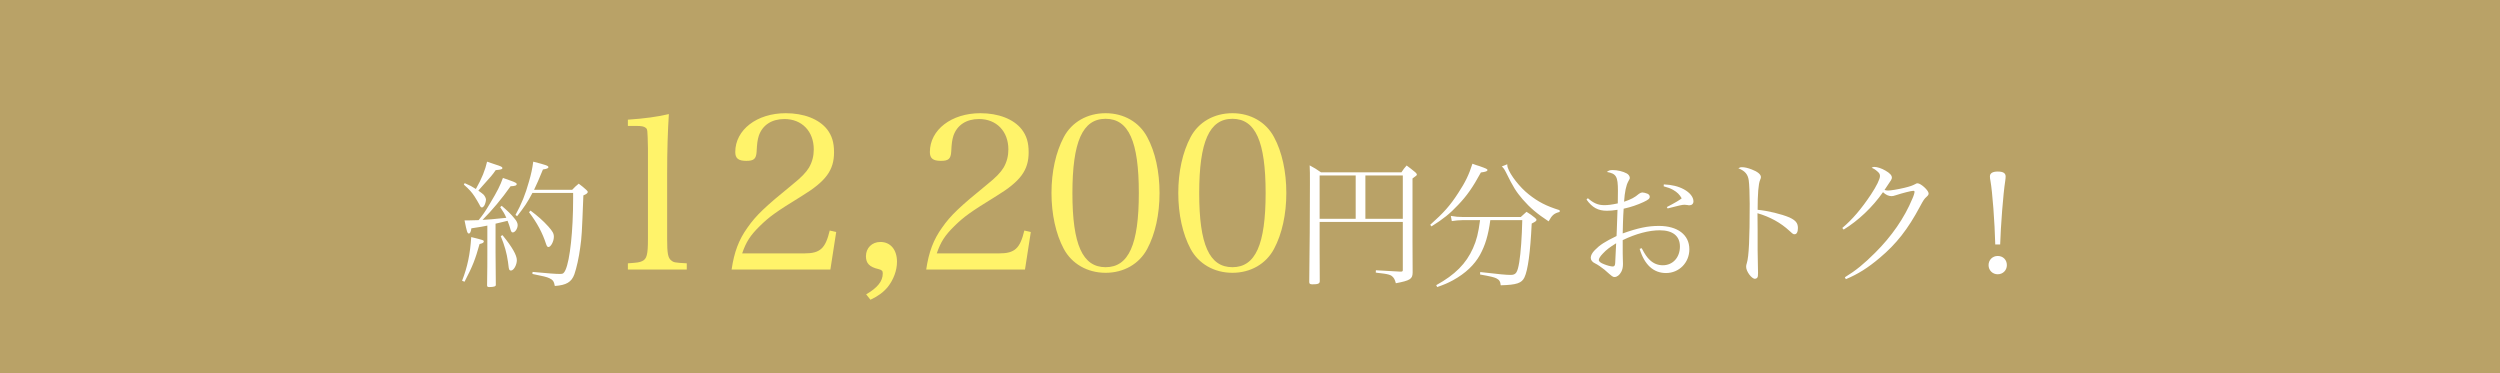 <svg width="422" height="63" viewBox="0 0 422 63" fill="none" xmlns="http://www.w3.org/2000/svg">
<rect width="422" height="63" fill="#B9A267"/>
<path d="M82.264 42.577V38.081C81.457 38.242 81.296 38.288 79.567 38.542C79.497 39.142 79.336 39.418 79.152 39.418C78.898 39.418 78.806 39.165 78.414 37.205C78.69 37.205 78.921 37.205 79.059 37.205C79.313 37.205 79.751 37.182 80.789 37.159C81.48 36.306 81.872 35.775 82.725 34.323C83.993 32.202 84.409 31.372 84.893 30.034C85.354 30.196 85.838 30.357 86.069 30.449C86.991 30.772 87.221 30.91 87.221 31.072C87.221 31.302 86.945 31.418 86.184 31.441C84.731 33.516 83.048 35.522 81.457 37.113C82.426 37.066 83.094 37.02 85.469 36.767C85.146 36.052 84.985 35.775 84.431 34.968L84.685 34.738C85.584 35.499 86.322 36.213 86.829 36.859C87.198 37.274 87.383 37.666 87.383 37.989C87.383 38.588 86.945 39.234 86.553 39.234C86.345 39.234 86.253 39.095 86.069 38.381C85.976 38.081 85.884 37.804 85.677 37.274C85.63 37.297 84.939 37.458 83.648 37.758V42.577L83.694 47.972C83.694 48.018 83.694 48.064 83.694 48.111C83.694 48.341 83.348 48.456 82.564 48.456C82.333 48.456 82.241 48.387 82.218 48.203C82.264 44.975 82.264 44.583 82.264 42.577ZM78.299 31.164L78.437 30.91C79.359 31.302 79.636 31.464 80.328 31.902C81.319 30.172 81.918 28.651 82.218 27.291C82.772 27.475 83.233 27.636 83.509 27.729C84.593 28.074 84.8 28.167 84.8 28.374C84.8 28.559 84.639 28.628 83.671 28.72C83.117 29.527 82.933 29.735 81.434 31.395C81.319 31.533 81.319 31.533 80.743 32.178C81.296 32.57 81.411 32.663 81.642 32.87C81.849 33.101 82.034 33.47 82.034 33.7C82.034 33.977 81.872 34.53 81.711 34.761C81.596 34.922 81.48 35.014 81.342 35.014C81.18 35.014 81.088 34.899 80.904 34.507C80.812 34.323 80.328 33.493 80.097 33.147C79.636 32.455 79.244 31.994 78.299 31.164ZM90.15 32.04H96.582C97.043 31.556 97.182 31.418 97.689 31.003C98.266 31.441 98.45 31.579 98.957 32.04C99.142 32.202 99.211 32.317 99.211 32.409C99.211 32.593 98.98 32.778 98.473 32.985C98.219 39.58 98.196 39.925 97.943 41.77C97.712 43.522 97.32 45.252 96.951 46.312C96.467 47.626 95.591 48.134 93.654 48.272C93.516 47.511 93.331 47.234 92.732 46.958C92.294 46.75 91.694 46.612 89.873 46.243L89.896 45.897C92.594 46.151 93.746 46.243 94.553 46.243C95.038 46.243 95.199 46.128 95.453 45.574C96.213 43.914 96.744 38.98 96.744 33.539V32.57H89.873C89.02 34.184 88.49 34.968 87.29 36.49L87.014 36.282C88.051 34.392 88.651 32.916 89.296 30.634C89.665 29.343 89.85 28.512 90.011 27.291C92.178 27.844 92.57 27.982 92.57 28.213C92.57 28.397 92.317 28.512 91.648 28.605C90.933 30.357 90.657 30.98 90.15 32.04ZM78.414 47.557L77.999 47.396C78.921 45.021 79.359 42.877 79.543 40.018C81.596 40.525 81.665 40.548 81.665 40.755C81.665 40.963 81.457 41.078 80.95 41.194C80.235 43.776 79.774 44.952 78.414 47.557ZM84.524 39.856L84.823 39.695C86.46 41.701 87.244 43.084 87.244 43.914C87.244 44.721 86.714 45.667 86.253 45.667C86.092 45.667 85.999 45.597 85.93 45.436C85.884 45.298 85.884 45.298 85.746 44.191C85.538 42.715 85.169 41.401 84.524 39.856ZM89.296 35.821L89.55 35.545C90.749 36.444 91.648 37.228 92.547 38.219C93.285 39.049 93.493 39.418 93.493 39.972C93.493 40.732 92.986 41.701 92.57 41.701C92.409 41.701 92.294 41.539 92.178 41.194C91.579 39.326 90.657 37.597 89.296 35.821ZM222.753 37.458V42.185C222.753 44.398 222.753 44.491 222.776 47.488C222.753 47.88 222.476 47.995 221.531 47.995C221.139 47.995 221.001 47.903 221.001 47.603C221.07 42.508 221.116 36.029 221.116 30.91C221.116 29.02 221.116 28.997 221.07 27.913C221.946 28.397 222.2 28.535 222.983 29.089H236.564C236.887 28.559 237.025 28.42 237.44 27.936C238.063 28.397 238.27 28.559 238.916 29.089C239.1 29.273 239.169 29.366 239.169 29.458C239.169 29.596 239.077 29.665 238.431 30.126V40.848C238.454 42.6 238.454 44.329 238.454 46.012C238.431 47.096 238.039 47.35 235.619 47.811C235.457 47.165 235.273 46.842 234.904 46.566C234.673 46.404 234.281 46.289 233.659 46.197C233.636 46.197 233.405 46.151 232.944 46.105C232.713 46.082 232.46 46.059 232.229 46.012L232.252 45.62C233.382 45.69 233.382 45.69 236.356 45.851C236.402 45.851 236.425 45.851 236.449 45.851C236.725 45.851 236.794 45.782 236.794 45.574V37.458H222.753ZM230.477 36.928H236.794V29.619H230.477V36.928ZM228.84 36.928V29.619H222.753V36.928H228.84ZM256.96 37.159H251.565C251.219 39.718 250.712 41.401 249.813 43.038C248.868 44.721 247.392 46.128 245.271 47.304C244.418 47.765 243.841 48.018 242.596 48.456L242.435 48.134C245.617 46.381 247.484 44.491 248.637 41.908C249.26 40.502 249.536 39.395 249.836 37.159H246.908C246.331 37.159 245.64 37.228 245.063 37.32L244.902 36.444C245.732 36.582 246.17 36.628 246.885 36.628H256.707C257.122 36.236 257.26 36.121 257.675 35.752C258.344 36.167 258.528 36.306 259.105 36.767C259.289 36.928 259.358 37.02 259.358 37.113C259.358 37.297 259.197 37.412 258.551 37.735C258.321 42.6 257.906 45.62 257.329 46.819C256.868 47.788 256.038 48.087 253.318 48.157C253.271 47.534 253.087 47.234 252.58 46.981C252.188 46.796 251.657 46.658 249.836 46.335L249.859 45.92C253.248 46.312 254.217 46.404 255.001 46.404C255.9 46.404 256.153 46.035 256.453 44.237C256.707 42.623 256.891 40.087 256.96 37.159ZM241.628 38.219L241.42 37.943C243.68 35.937 244.81 34.669 246.17 32.547C247.323 30.795 247.968 29.481 248.545 27.636C249.029 27.821 249.444 27.959 249.698 28.028C250.874 28.443 251.081 28.535 251.081 28.697C251.081 28.904 250.827 28.997 249.974 29.112C248.591 31.648 247.623 33.032 246.124 34.599C244.764 36.052 243.611 36.974 241.628 38.219ZM253.502 28.097L254.424 27.729C254.424 27.982 254.447 28.12 254.516 28.305C254.908 29.527 256.545 31.625 258.044 32.801C259.635 34.069 261.018 34.784 263.255 35.475L263.278 35.775C262.333 36.006 261.964 36.329 261.41 37.366C259.451 36.075 258.275 35.084 257.03 33.654C255.923 32.363 255.393 31.51 254.24 29.158C253.963 28.605 253.802 28.351 253.502 28.097Z" fill="white"/>
<path d="M105.987 45.503V44.447C107.552 44.338 107.916 44.301 108.39 44.083C109.191 43.719 109.373 42.954 109.373 40.333V25.007C109.3 21.839 109.3 21.839 109.009 21.585C108.717 21.33 108.281 21.257 107.37 21.257H105.987V20.201C108.754 20.019 111.12 19.692 112.904 19.255C112.722 22.131 112.613 25.225 112.613 29.521V40.333C112.613 42.772 112.758 43.5 113.268 43.937C113.705 44.301 113.851 44.338 115.926 44.447V45.503H105.987ZM140.167 45.503H123.494C123.931 42.554 124.695 40.479 126.188 38.404C127.608 36.365 129.137 34.909 133.797 31.123C135.289 29.921 136.054 29.12 136.563 28.283C137.109 27.337 137.364 26.317 137.364 25.225C137.364 22.167 135.362 20.092 132.413 20.092C130.265 20.092 128.7 21.111 128.081 22.931C127.863 23.66 127.79 24.169 127.717 25.589C127.644 26.827 127.244 27.154 125.969 27.154C124.622 27.154 124.113 26.718 124.113 25.662C124.113 21.912 127.753 19.109 132.632 19.109C135.69 19.109 138.238 20.092 139.621 21.839C140.422 22.895 140.786 24.024 140.786 25.698C140.786 28.72 139.439 30.577 135.398 33.052C130.848 35.855 129.865 36.584 128.263 38.149C126.661 39.714 125.933 40.843 125.278 42.772H135.799C138.42 42.772 139.33 41.971 140.058 38.913L141.15 39.168L140.167 45.503ZM146.935 50.599L146.207 49.689C148.136 48.561 149.01 47.469 149.01 46.158C149.01 45.721 148.864 45.575 148.318 45.43C146.753 45.066 146.17 44.447 146.17 43.246C146.17 41.862 147.19 40.843 148.609 40.843C150.32 40.843 151.413 42.154 151.413 44.192C151.413 45.648 150.83 47.214 149.847 48.452C149.119 49.325 148.245 49.981 146.935 50.599ZM173.017 45.503H156.344C156.781 42.554 157.545 40.479 159.038 38.404C160.458 36.365 161.987 34.909 166.646 31.123C168.139 29.921 168.904 29.12 169.413 28.283C169.959 27.337 170.214 26.317 170.214 25.225C170.214 22.167 168.212 20.092 165.263 20.092C163.115 20.092 161.55 21.111 160.931 22.931C160.712 23.66 160.64 24.169 160.567 25.589C160.494 26.827 160.094 27.154 158.819 27.154C157.472 27.154 156.963 26.718 156.963 25.662C156.963 21.912 160.603 19.109 165.482 19.109C168.54 19.109 171.088 20.092 172.471 21.839C173.272 22.895 173.636 24.024 173.636 25.698C173.636 28.72 172.289 30.577 168.248 33.052C163.698 35.855 162.715 36.584 161.113 38.149C159.511 39.714 158.783 40.843 158.128 42.772H168.649C171.27 42.772 172.18 41.971 172.908 38.913L174 39.168L173.017 45.503ZM177.491 32.579C177.491 28.975 178.219 25.698 179.566 23.15C180.913 20.602 183.534 19.109 186.629 19.109C189.687 19.109 192.308 20.602 193.655 23.15C195.002 25.625 195.73 28.975 195.73 32.579C195.73 36.183 195.002 39.496 193.655 42.008C192.308 44.556 189.687 46.049 186.629 46.049C183.534 46.049 180.913 44.52 179.566 42.008C178.219 39.496 177.491 36.147 177.491 32.579ZM181.023 32.615C181.023 41.28 182.734 45.102 186.629 45.102C190.524 45.102 192.235 41.28 192.235 32.579C192.235 23.878 190.524 20.055 186.629 20.055C182.734 20.055 181.023 23.915 181.023 32.615ZM198.893 32.579C198.893 28.975 199.622 25.698 200.969 23.15C202.316 20.602 204.937 19.109 208.031 19.109C211.089 19.109 213.71 20.602 215.057 23.15C216.404 25.625 217.132 28.975 217.132 32.579C217.132 36.183 216.404 39.496 215.057 42.008C213.71 44.556 211.089 46.049 208.031 46.049C204.937 46.049 202.316 44.52 200.969 42.008C199.622 39.496 198.893 36.147 198.893 32.579ZM202.425 32.615C202.425 41.28 204.136 45.102 208.031 45.102C211.927 45.102 213.638 41.28 213.638 32.579C213.638 23.878 211.927 20.055 208.031 20.055C204.136 20.055 202.425 23.915 202.425 32.615Z" fill="#FFF36A"/>
<path d="M267.802 33.685L268.032 33.454C268.955 34.284 269.762 34.63 270.776 34.63C271.422 34.63 272.021 34.561 273.082 34.331C273.105 33.662 273.105 32.624 273.105 32.209C273.105 29.788 272.828 29.304 271.237 29.027C271.56 28.774 271.744 28.705 272.229 28.705C273.013 28.705 273.981 28.935 274.603 29.281C274.903 29.442 275.111 29.765 275.111 30.019C275.111 30.157 275.111 30.157 274.857 30.618C274.488 31.287 274.258 32.371 274.142 34.054C275.364 33.639 275.918 33.339 276.656 32.717C276.84 32.578 277.071 32.486 277.209 32.486C277.416 32.486 277.808 32.578 278.085 32.693C278.316 32.786 278.477 32.993 278.477 33.201C278.477 33.523 278.269 33.708 277.439 34.1C276.402 34.584 275.318 34.953 274.073 35.23C274.05 35.553 274.05 35.553 274.004 36.383C273.981 37.005 273.935 38.02 273.912 39.403C276.494 38.481 278.154 38.135 280.022 38.135C283.181 38.135 285.163 39.633 285.163 42.078C285.163 44.337 283.434 46.089 281.221 46.089C279.1 46.089 277.578 44.683 276.771 42.008L277.117 41.893C277.67 42.954 278.016 43.438 278.5 43.899C279.146 44.498 279.86 44.775 280.69 44.775C282.374 44.775 283.572 43.461 283.572 41.616C283.572 39.841 282.374 38.873 280.16 38.873C278.339 38.873 276.148 39.449 273.912 40.533C273.912 42.977 273.912 42.977 273.935 43.668C273.958 44.106 273.958 44.36 273.958 44.544C273.958 45.098 273.866 45.536 273.658 45.905C273.381 46.435 272.943 46.758 272.551 46.758C272.229 46.758 272.229 46.758 270.822 45.513C270.338 45.121 269.669 44.66 269.277 44.475C268.77 44.245 268.517 43.899 268.517 43.507C268.517 43.138 268.747 42.677 269.208 42.216C270.061 41.34 270.845 40.832 272.874 39.841C272.897 39.518 272.897 39.172 272.92 38.734C272.966 37.697 272.966 37.697 273.036 35.414C272.321 35.529 271.791 35.575 271.237 35.575C269.762 35.575 268.77 35.045 267.802 33.685ZM272.805 41.063C271.721 41.732 271.145 42.17 270.569 42.792C270.107 43.276 269.877 43.645 269.877 43.899C269.877 44.13 270.177 44.383 270.799 44.614C271.306 44.821 271.929 44.983 272.229 44.983C272.505 44.983 272.621 44.821 272.644 44.406C272.759 42.331 272.805 41.201 272.805 41.063ZM280.829 31.448L280.852 31.126C282.258 31.195 283.296 31.448 284.241 31.956C285.256 32.509 285.855 33.27 285.855 33.985C285.855 34.4 285.578 34.653 285.163 34.653C285.117 34.653 285.002 34.653 284.818 34.607C284.495 34.561 284.403 34.561 284.333 34.561C283.988 34.561 283.434 34.676 281.497 35.184L281.359 34.953C282.742 34.238 283.549 33.754 283.872 33.477C283.503 32.832 283.134 32.463 282.42 32.048C281.959 31.794 281.59 31.656 280.829 31.448ZM293.436 28.405C293.713 28.244 293.805 28.221 294.013 28.221C294.497 28.221 295.004 28.336 295.719 28.612C296.687 28.981 297.241 29.442 297.241 29.881C297.241 30.042 297.241 30.042 297.102 30.388C296.826 31.01 296.687 32.74 296.687 35.414C298.416 35.575 300.699 36.129 302.059 36.705C303.097 37.19 303.489 37.651 303.489 38.481C303.489 39.149 303.281 39.541 302.936 39.541C302.705 39.541 302.682 39.541 302.082 38.988C300.561 37.581 298.785 36.613 296.664 35.99C296.687 37.443 296.687 38.158 296.687 38.849C296.687 39.449 296.687 39.726 296.687 40.233C296.687 41.27 296.687 41.616 296.687 42.216C296.687 42.907 296.687 42.907 296.733 44.844C296.756 45.328 296.756 45.72 296.756 46.066C296.756 46.504 296.733 46.712 296.641 46.85C296.572 46.965 296.387 47.058 296.226 47.058C295.673 47.058 294.75 45.813 294.75 45.052C294.75 44.821 294.773 44.683 294.866 44.406C295.212 43.3 295.35 40.302 295.35 34.423C295.35 32.763 295.281 31.079 295.189 30.457C295.05 29.419 294.543 28.843 293.436 28.405ZM311.208 38.757L310.977 38.481C312.683 37.051 314.205 35.253 315.819 32.832C316.764 31.402 317.341 30.226 317.341 29.719C317.341 29.419 317.249 29.235 316.903 28.935C316.603 28.682 316.603 28.682 316.349 28.52C316.096 28.405 316.096 28.405 315.934 28.313C316.142 28.197 316.234 28.174 316.372 28.174C316.88 28.174 317.641 28.428 318.263 28.797C319.001 29.212 319.347 29.604 319.347 29.973C319.347 30.249 319.324 30.273 318.102 32.071C318.401 32.14 318.54 32.163 318.701 32.163C319.162 32.163 320.292 31.979 321.468 31.702C322.413 31.471 322.805 31.333 323.289 31.079C323.474 30.964 323.543 30.941 323.681 30.941C324.235 30.941 325.549 32.14 325.549 32.647C325.549 32.855 325.48 32.97 325.203 33.224C324.811 33.57 324.696 33.754 324.096 34.861C322.067 38.665 320.108 41.178 317.295 43.53C315.312 45.213 313.583 46.297 311.577 47.127L311.415 46.804C313.26 45.674 314.643 44.544 316.511 42.677C319.301 39.91 321.468 36.775 322.805 33.547C323.036 33.039 323.174 32.555 323.174 32.371C323.174 32.278 323.105 32.209 322.967 32.209C322.621 32.209 321.168 32.578 320.038 32.947C319.623 33.085 319.485 33.108 319.278 33.108C318.793 33.108 318.309 32.878 317.848 32.44C316.073 34.976 313.721 37.212 311.208 38.757ZM337.629 41.27H336.799C336.707 37.466 336.315 32.348 335.992 30.549C335.923 30.249 335.9 29.973 335.9 29.765C335.9 29.235 336.361 28.958 337.214 28.958C338.113 28.958 338.551 29.212 338.551 29.788C338.551 29.973 338.528 30.249 338.482 30.549C338.136 32.717 337.721 38.181 337.629 41.27ZM337.214 43.207C338.113 43.207 338.759 43.853 338.759 44.752C338.759 45.628 338.09 46.297 337.214 46.297C336.338 46.297 335.669 45.628 335.669 44.752C335.669 43.876 336.338 43.207 337.214 43.207Z" fill="white"/>
</svg>
